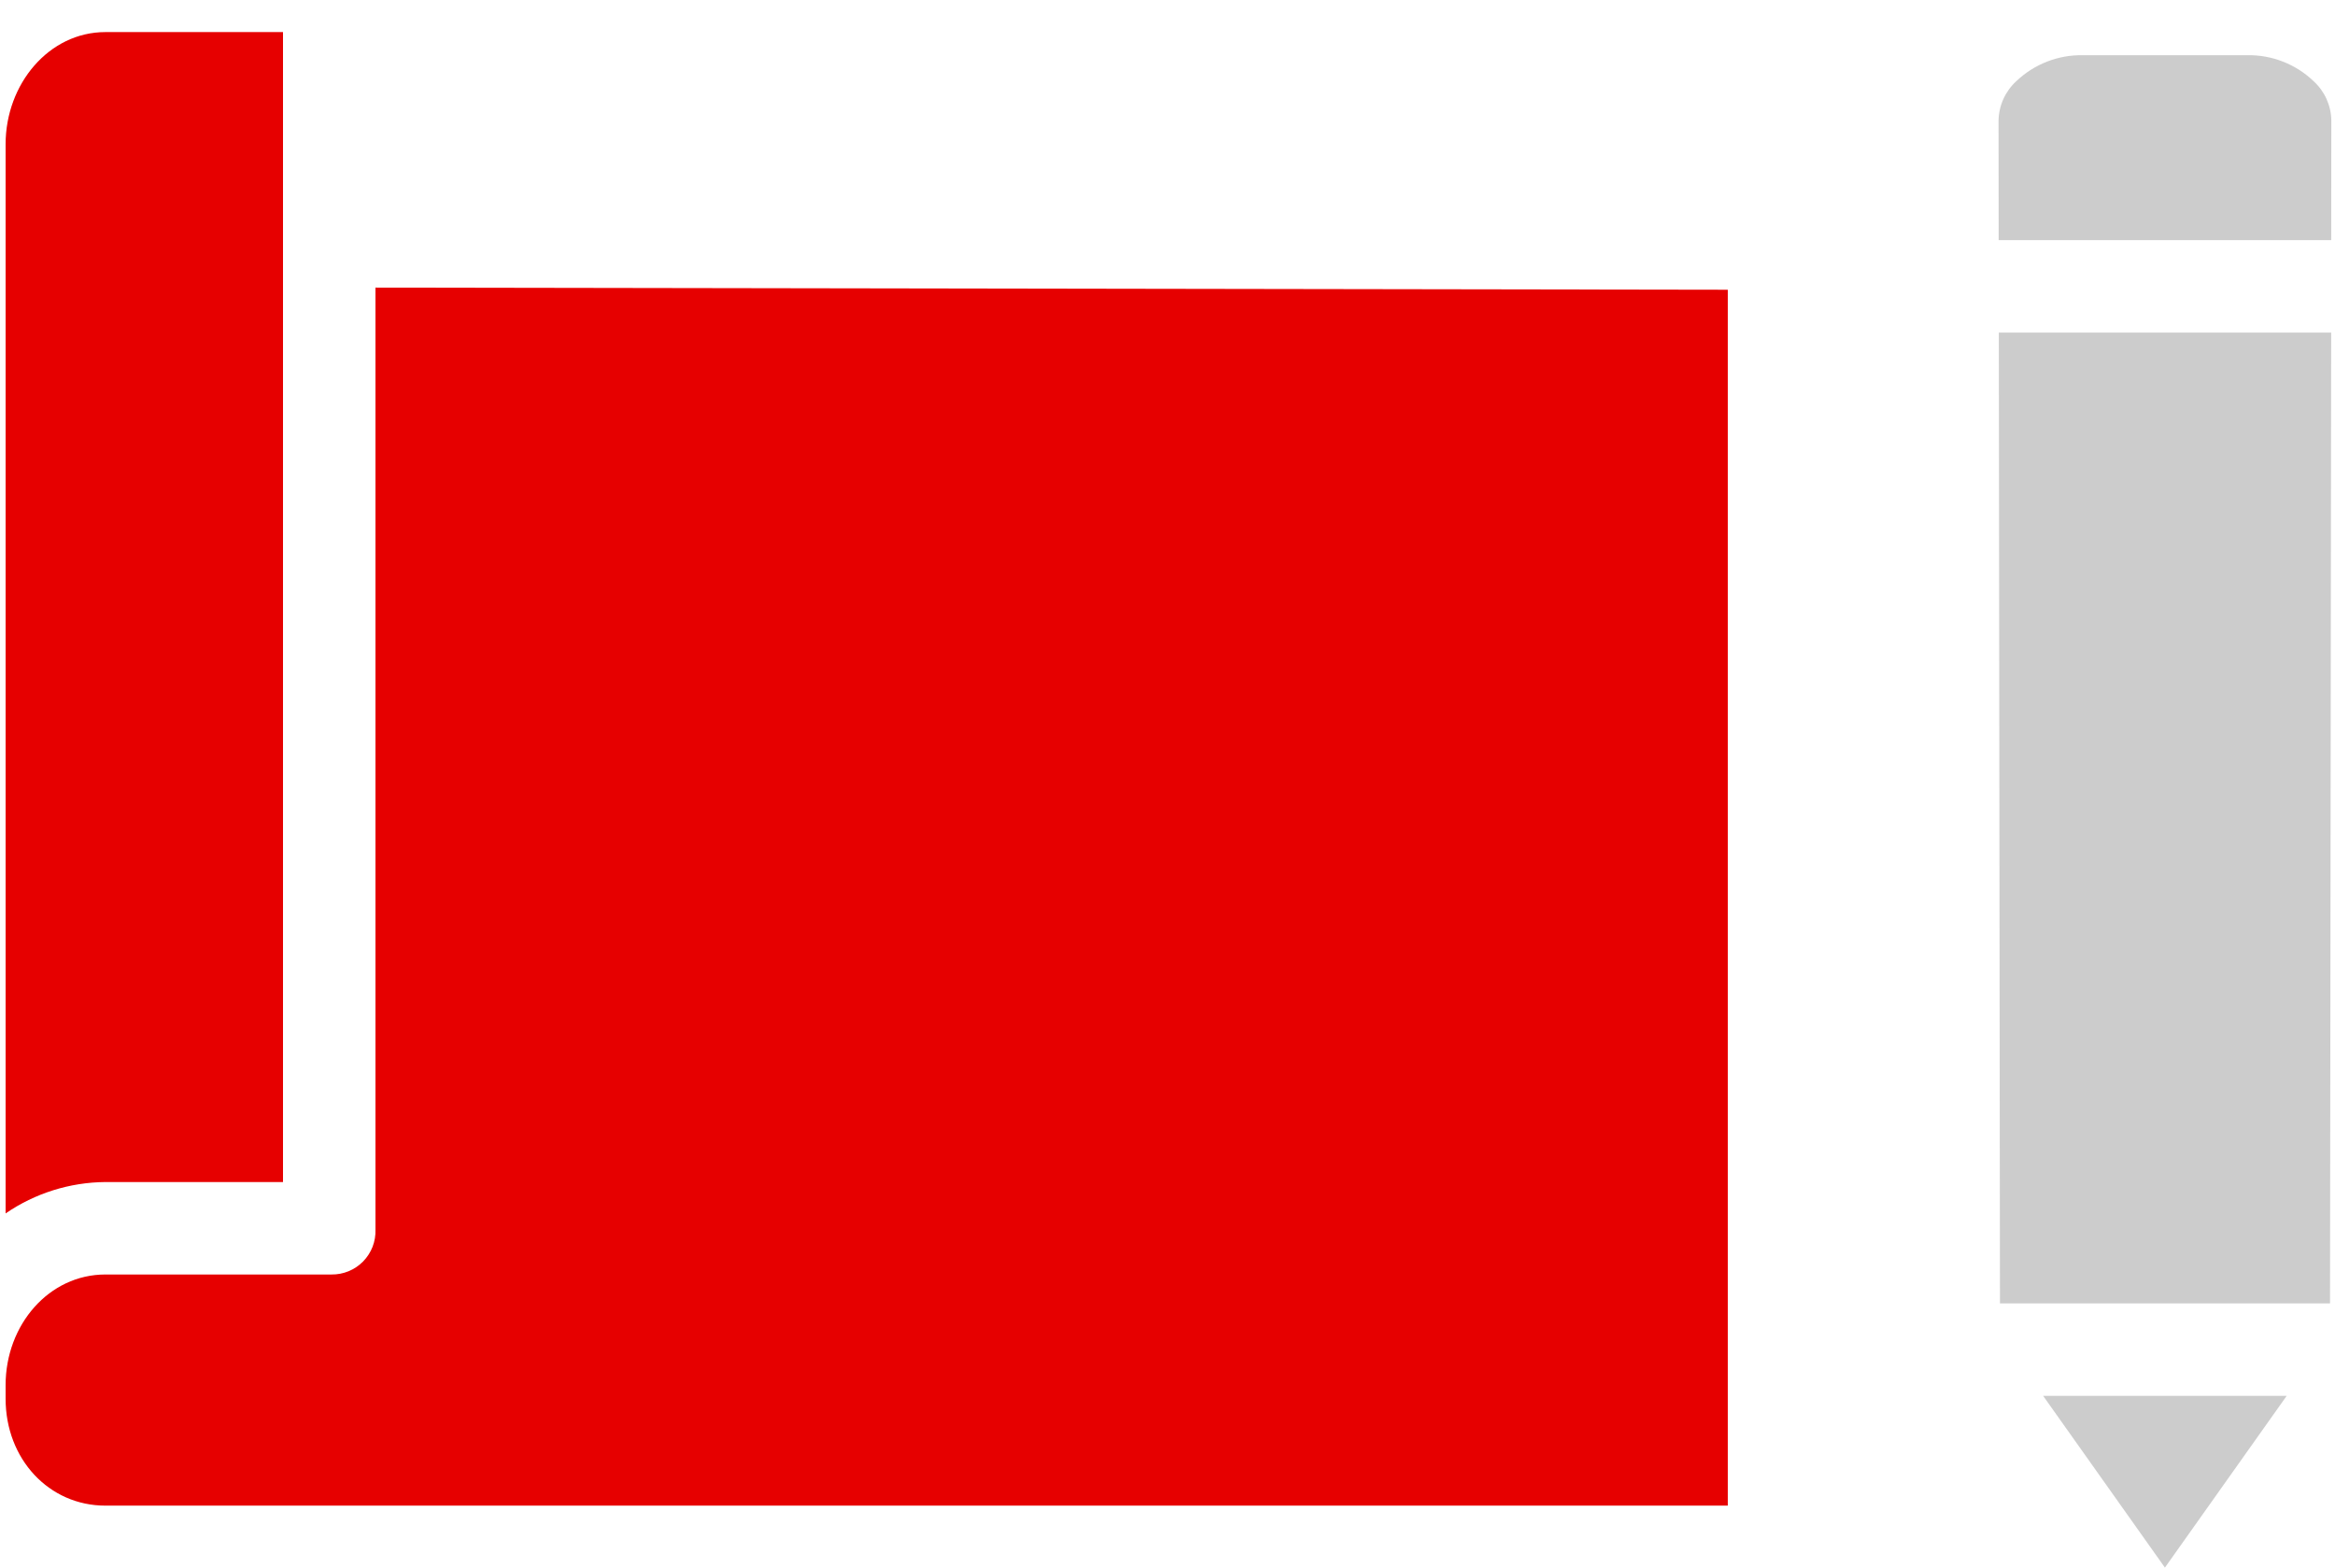 <svg width="70" height="47" viewBox="0 0 70 47" fill="none" xmlns="http://www.w3.org/2000/svg">
<path d="M0.168 4.326V36.381C1.049 35.776 2.09 35.449 3.159 35.44H8.484V0.962H3.159C1.468 0.962 0.168 2.517 0.168 4.326Z" fill="#E60000"/>
<path d="M51.797 8.687L11.256 8.623V36.862C11.263 37.039 11.233 37.215 11.17 37.38C11.106 37.544 11.009 37.695 10.886 37.821C10.762 37.947 10.614 38.047 10.451 38.114C10.287 38.181 10.112 38.215 9.935 38.212H3.159C1.468 38.212 0.168 39.72 0.168 41.53V41.937C0.168 43.746 1.468 45.142 3.159 45.142H51.797V8.687Z" fill="#E60000"/>
<path d="M67.371 1.655H62.433C61.697 1.644 60.985 1.922 60.451 2.429C60.286 2.579 60.154 2.76 60.061 2.963C59.969 3.166 59.919 3.385 59.914 3.608L59.917 7.199H69.886L69.89 3.608C69.886 3.385 69.836 3.166 69.744 2.963C69.651 2.76 69.518 2.579 69.353 2.429C68.82 1.921 68.108 1.643 67.371 1.655Z" fill="#CCCCCC"/>
<path d="M64.901 47L68.552 41.85H61.25L64.901 47Z" fill="#CCCCCC"/>
<path d="M59.956 39.078H69.851L69.885 9.971H59.922L59.956 39.078Z" fill="#CCCCCC"/>
</svg>
